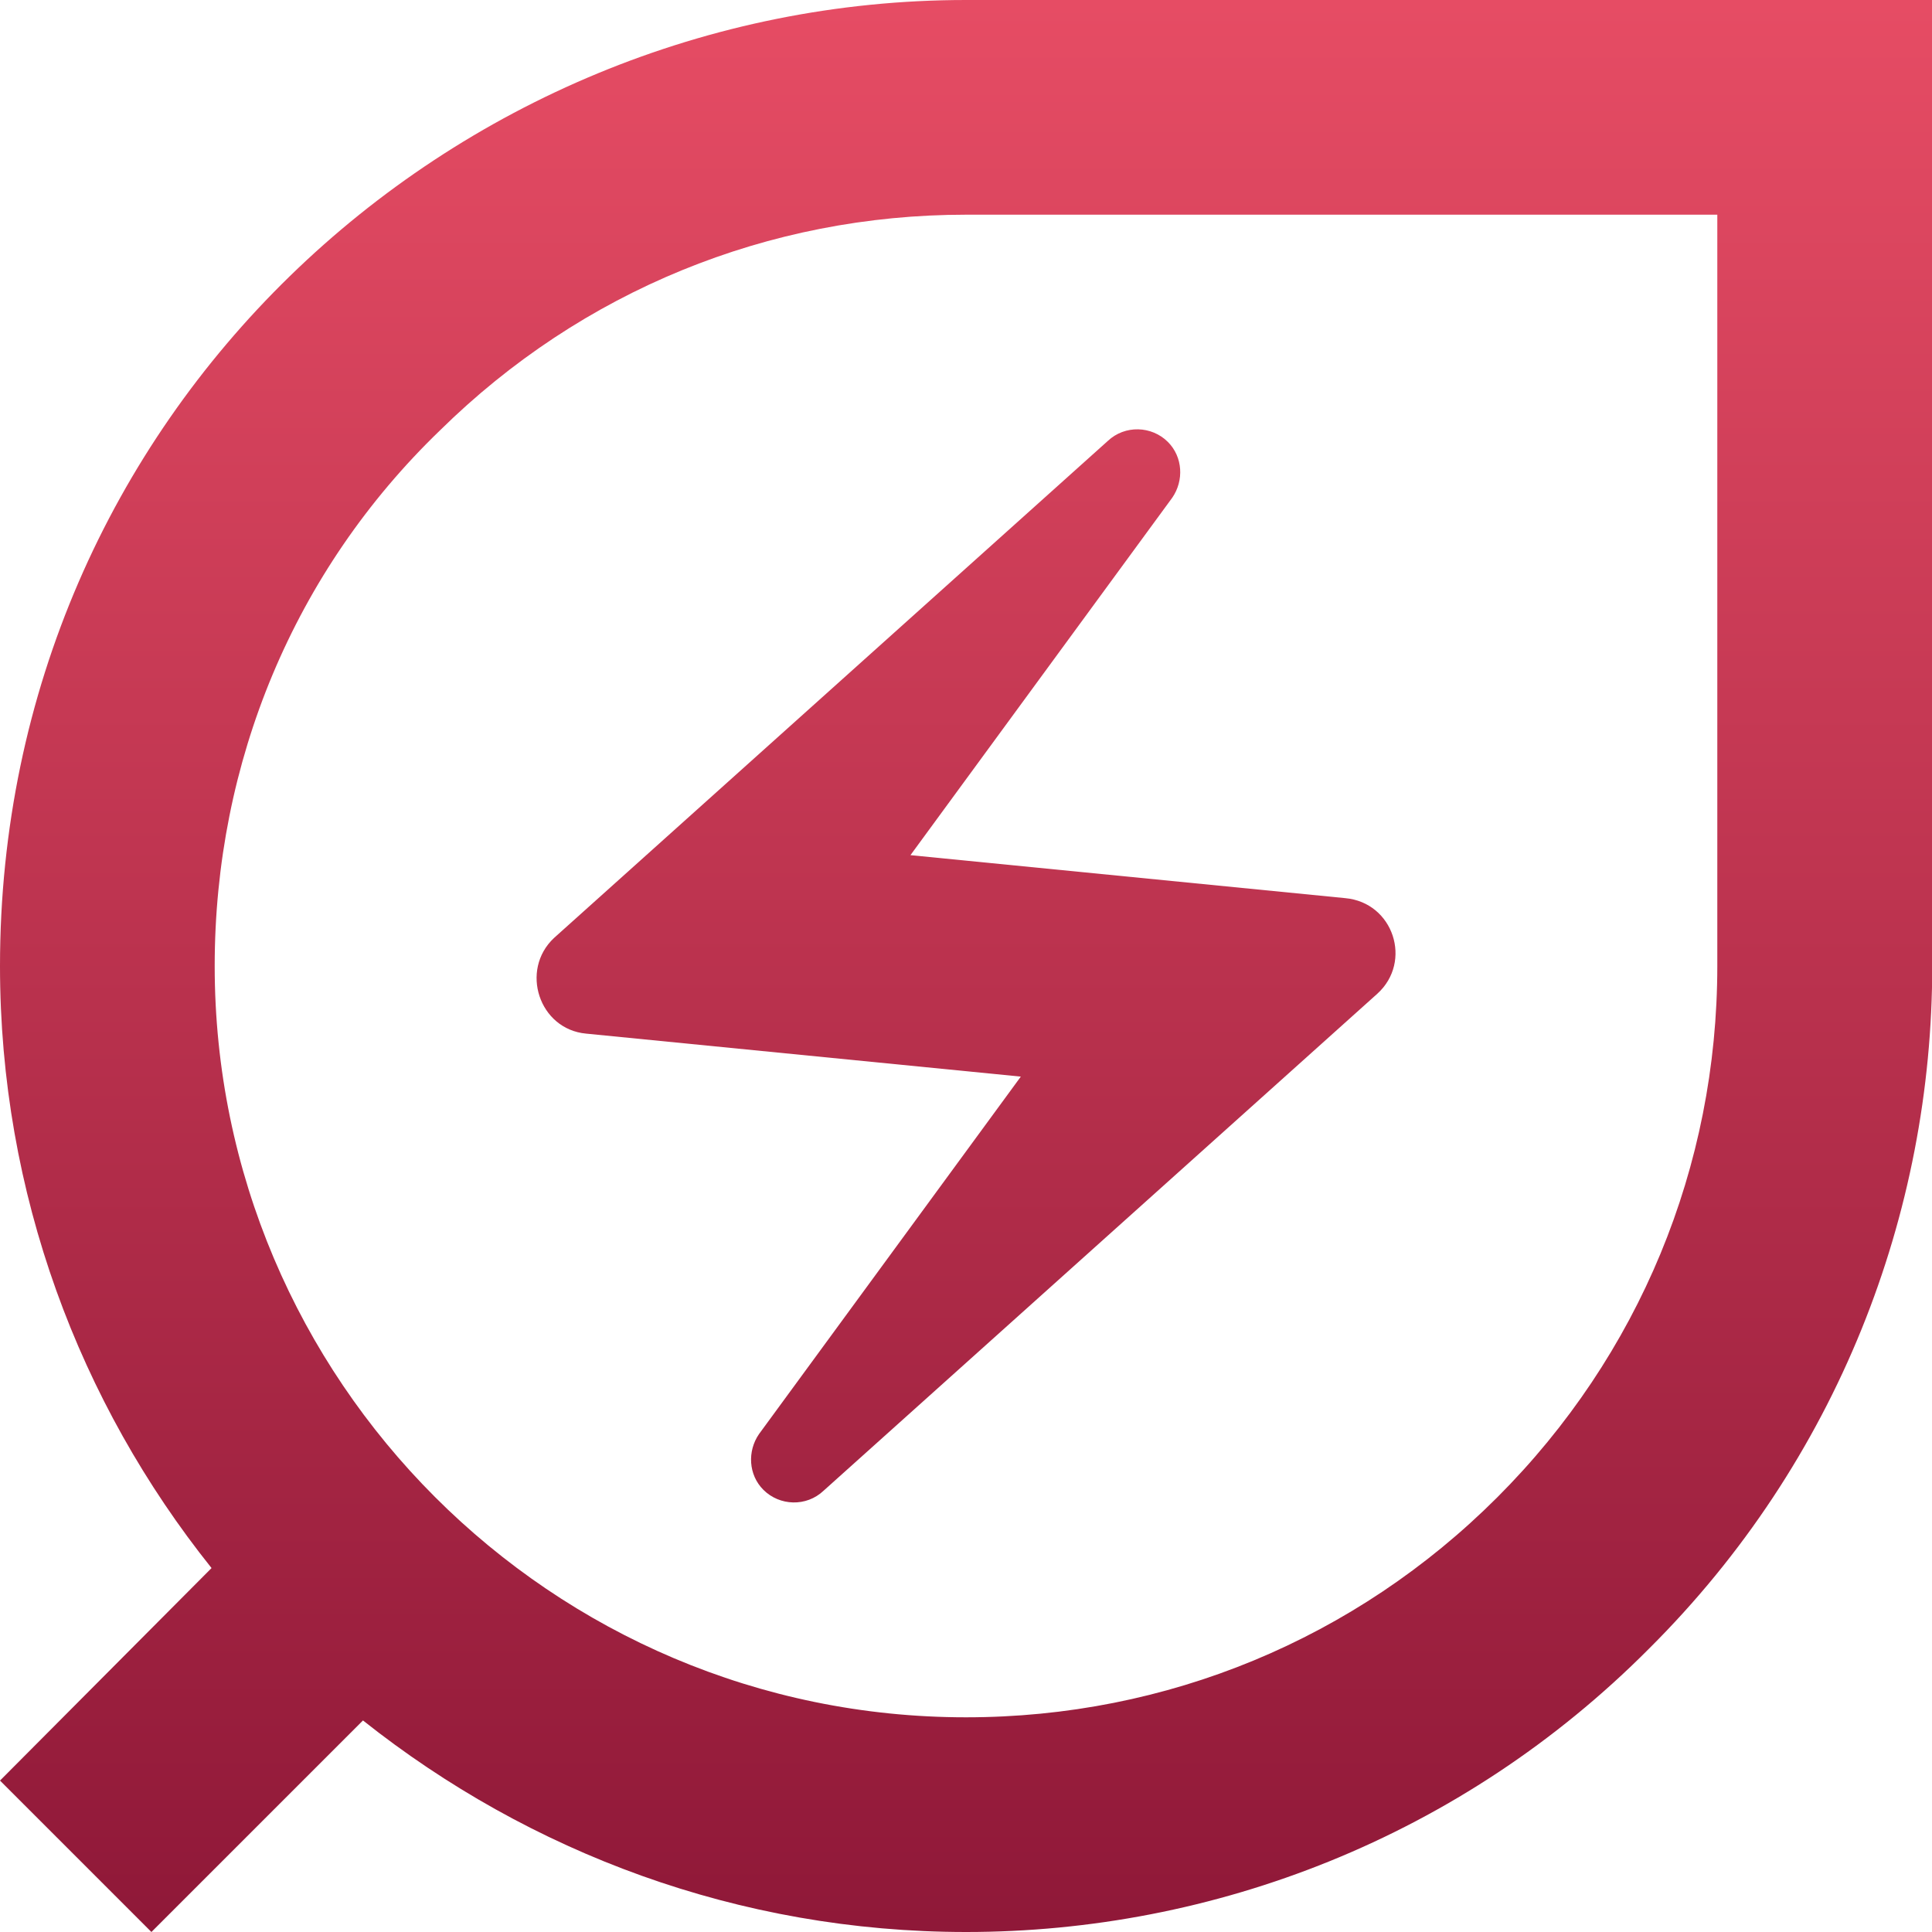 <?xml version="1.0" encoding="UTF-8"?>
<svg id="Layer_1" data-name="Layer 1" xmlns="http://www.w3.org/2000/svg" xmlns:xlink="http://www.w3.org/1999/xlink" viewBox="0 0 80 80">
  <defs>
    <style>
      .cls-1 {
        fill: url(#linear-gradient);
      }

      .cls-2 {
        fill: url(#linear-gradient-2);
      }
    </style>
    <linearGradient id="linear-gradient" x1="40" y1="2.09" x2="40" y2="81.91" gradientTransform="translate(0 82) scale(1 -1)" gradientUnits="userSpaceOnUse">
      <stop offset="0" stop-color="#8f1838"/>
      <stop offset="1" stop-color="#e64c64"/>
    </linearGradient>
    <linearGradient id="linear-gradient-2" x1="39.99" y1="2.09" x2="39.99" y2="81.91" gradientTransform="translate(0 82) scale(1 -1)" gradientUnits="userSpaceOnUse">
      <stop offset="0" stop-color="#8f1838"/>
      <stop offset="1" stop-color="#e64c64"/>
    </linearGradient>
  </defs>
  <path class="cls-1" d="m40,0C18.67,0,0,17.16,0,40c0,9.42,3.29,18.09,8.76,24.93L0,73.73l6.27,6.27,8.76-8.76c6.89,5.47,15.56,8.76,24.98,8.76,10.22,0,20.49-3.91,28.27-11.73,7.82-7.78,11.73-18.04,11.73-28.27V0h-40Zm31.11,40c0,8.31-3.24,16.13-9.11,22s-13.69,9.11-22,9.11c-17.16,0-31.11-13.96-31.11-31.11,0-8.44,3.29-16.36,9.33-22.18,5.87-5.78,13.6-8.93,21.78-8.93h31.11v31.11Z"/>
  <path class="cls-2" d="m24.27,42.8l18,1.78-10.84,14.8c-.49.71-.44,1.69.18,2.31.67.67,1.78.71,2.49.04l22.93-20.58c1.47-1.33.67-3.78-1.33-3.96l-18-1.78,10.84-14.8c.49-.71.44-1.69-.18-2.31-.67-.67-1.78-.71-2.49-.04l-22.93,20.58c-1.42,1.33-.62,3.78,1.33,3.96Z"/>
</svg>